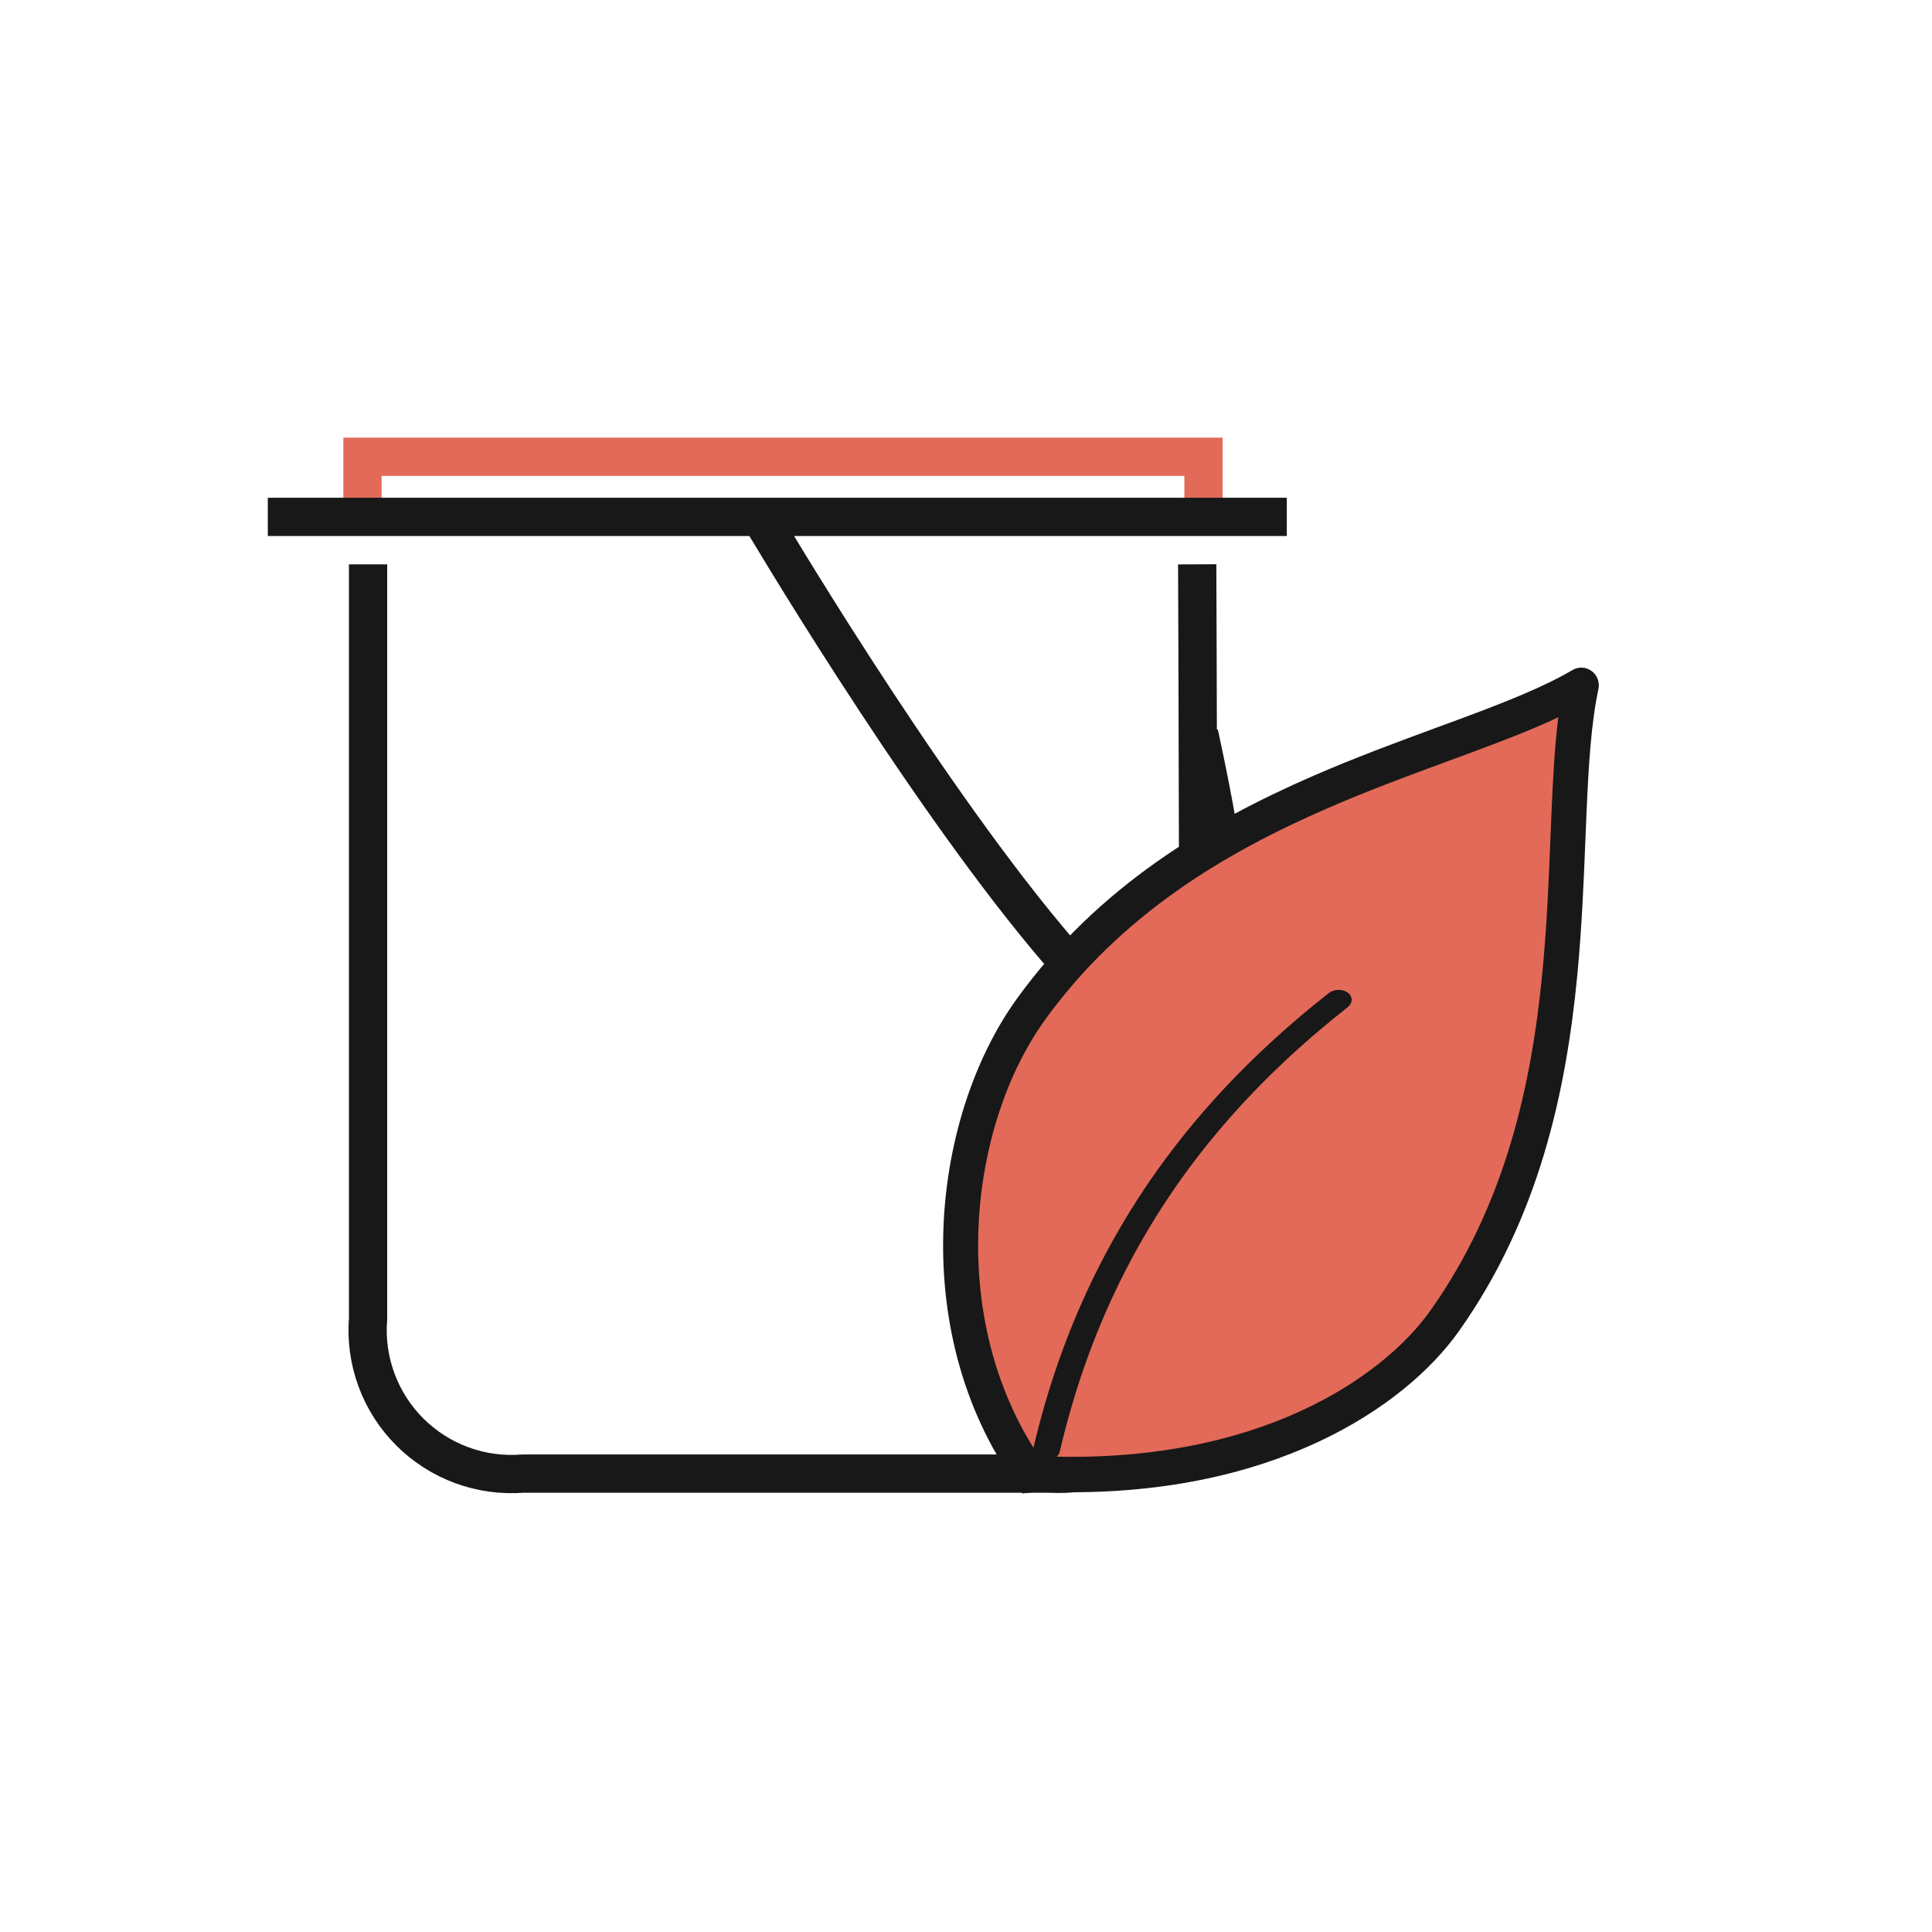 <?xml version="1.0" encoding="UTF-8"?>
<svg xmlns="http://www.w3.org/2000/svg" width="202" height="202" viewBox="0 0 202 202" fill="none">
  <g id="Group 228">
    <g id="Group 215">
      <g id="Groupe 1666">
        <path id="TracÃ© 31432" d="M37.898 54.048V47.758H125.831V54.048" stroke="#E36A59" stroke-width="4"></path>
        <path id="TracÃ© 31435" d="M38.483 59.003V137.865C38.308 140.039 38.607 142.224 39.359 144.27C40.112 146.316 41.3 148.174 42.842 149.715C44.384 151.257 46.243 152.445 48.289 153.197C50.335 153.949 52.521 154.247 54.694 154.071H109.911C109.911 154.071 124.911 155.51 125.173 137.865C125.434 120.221 125.173 59.003 125.173 59.003" stroke="#181818" stroke-width="4"></path>
        <path id="TracÃ© 31433" d="M28 54.043H134.542" stroke="#181818" stroke-width="4"></path>
        <path id="TracÃ© 31434" d="M79.487 54.043C79.487 54.043 144.423 164.149 125.373 76.68" stroke="#181818" stroke-width="4"></path>
      </g>
      <g id="Group 231">
        <g id="Group">
          <path id="Vector" d="M108.331 154.607C108.223 154.917 108.115 155.228 108.002 155.544C96.248 140.015 98.606 117.652 107.466 105.395C124.149 82.329 152.82 78.745 165.76 71.127C162.53 86.075 167.74 115.223 151.259 138.429C145.839 146.045 131.88 155.619 108.326 154.607L108.331 154.607Z" fill="#E36A59"></path>
        </g>
        <g id="Group_2">
          <path id="Vector (Stroke)" fill-rule="evenodd" clip-rule="evenodd" d="M166.412 70.159C167 70.592 167.279 71.336 167.124 72.053C166.366 75.565 166.093 79.977 165.872 85.13C165.836 85.969 165.802 86.826 165.766 87.699C165.588 92.134 165.392 96.987 164.909 102.014C163.75 114.064 160.92 127.365 152.519 139.205L152.518 139.207C146.869 147.151 132.894 156.612 109.907 155.994C109.793 156.182 109.453 155.852 109.27 155.994C108.081 155.994 108.271 155.994 106.894 156.146C94.733 140.067 97.183 117.072 106.335 104.4C114.842 92.629 126.37 85.884 137.233 81.153C141.764 79.179 146.219 77.54 150.288 76.043C151.089 75.748 151.875 75.459 152.643 75.174C157.367 73.421 161.381 71.84 164.413 70.054C165.04 69.684 165.825 69.725 166.412 70.159ZM108.623 152.246C108.661 152.245 108.7 152.246 108.74 152.247C131.456 153.225 144.604 143.988 149.545 137.04C157.406 125.962 160.135 113.411 161.266 101.647C161.739 96.734 161.93 92.001 162.109 87.567C162.144 86.686 162.179 85.817 162.216 84.961C162.369 81.398 162.55 78.024 162.929 74.997C160.233 76.266 157.162 77.445 153.909 78.651C153.124 78.943 152.327 79.236 151.519 79.534C147.451 81.03 143.111 82.627 138.686 84.555C128.096 89.168 117.247 95.582 109.291 106.59C101.269 117.698 98.931 137.744 108.623 152.246Z" fill="#181818"></path>
          <path id="Vector (Stroke)_2" fill-rule="evenodd" clip-rule="evenodd" d="M140.914 103.784C141.46 104.193 141.451 104.879 140.893 105.318C131.826 112.464 123.219 121.553 117.102 133.979C117.017 134.158 116.929 134.341 116.836 134.528C114.354 139.669 112.292 145.387 110.801 151.779C110.663 152.373 109.928 152.791 109.161 152.713C108.394 152.634 107.884 152.088 108.023 151.494C109.543 144.976 111.65 139.128 114.196 133.854L114.2 133.847C114.288 133.667 114.374 133.49 114.461 133.308L114.465 133.3C120.748 120.533 129.605 111.18 138.918 103.84C139.475 103.401 140.369 103.376 140.914 103.784Z" fill="#181818"></path>
        </g>
      </g>
    </g>
  </g>
</svg>

